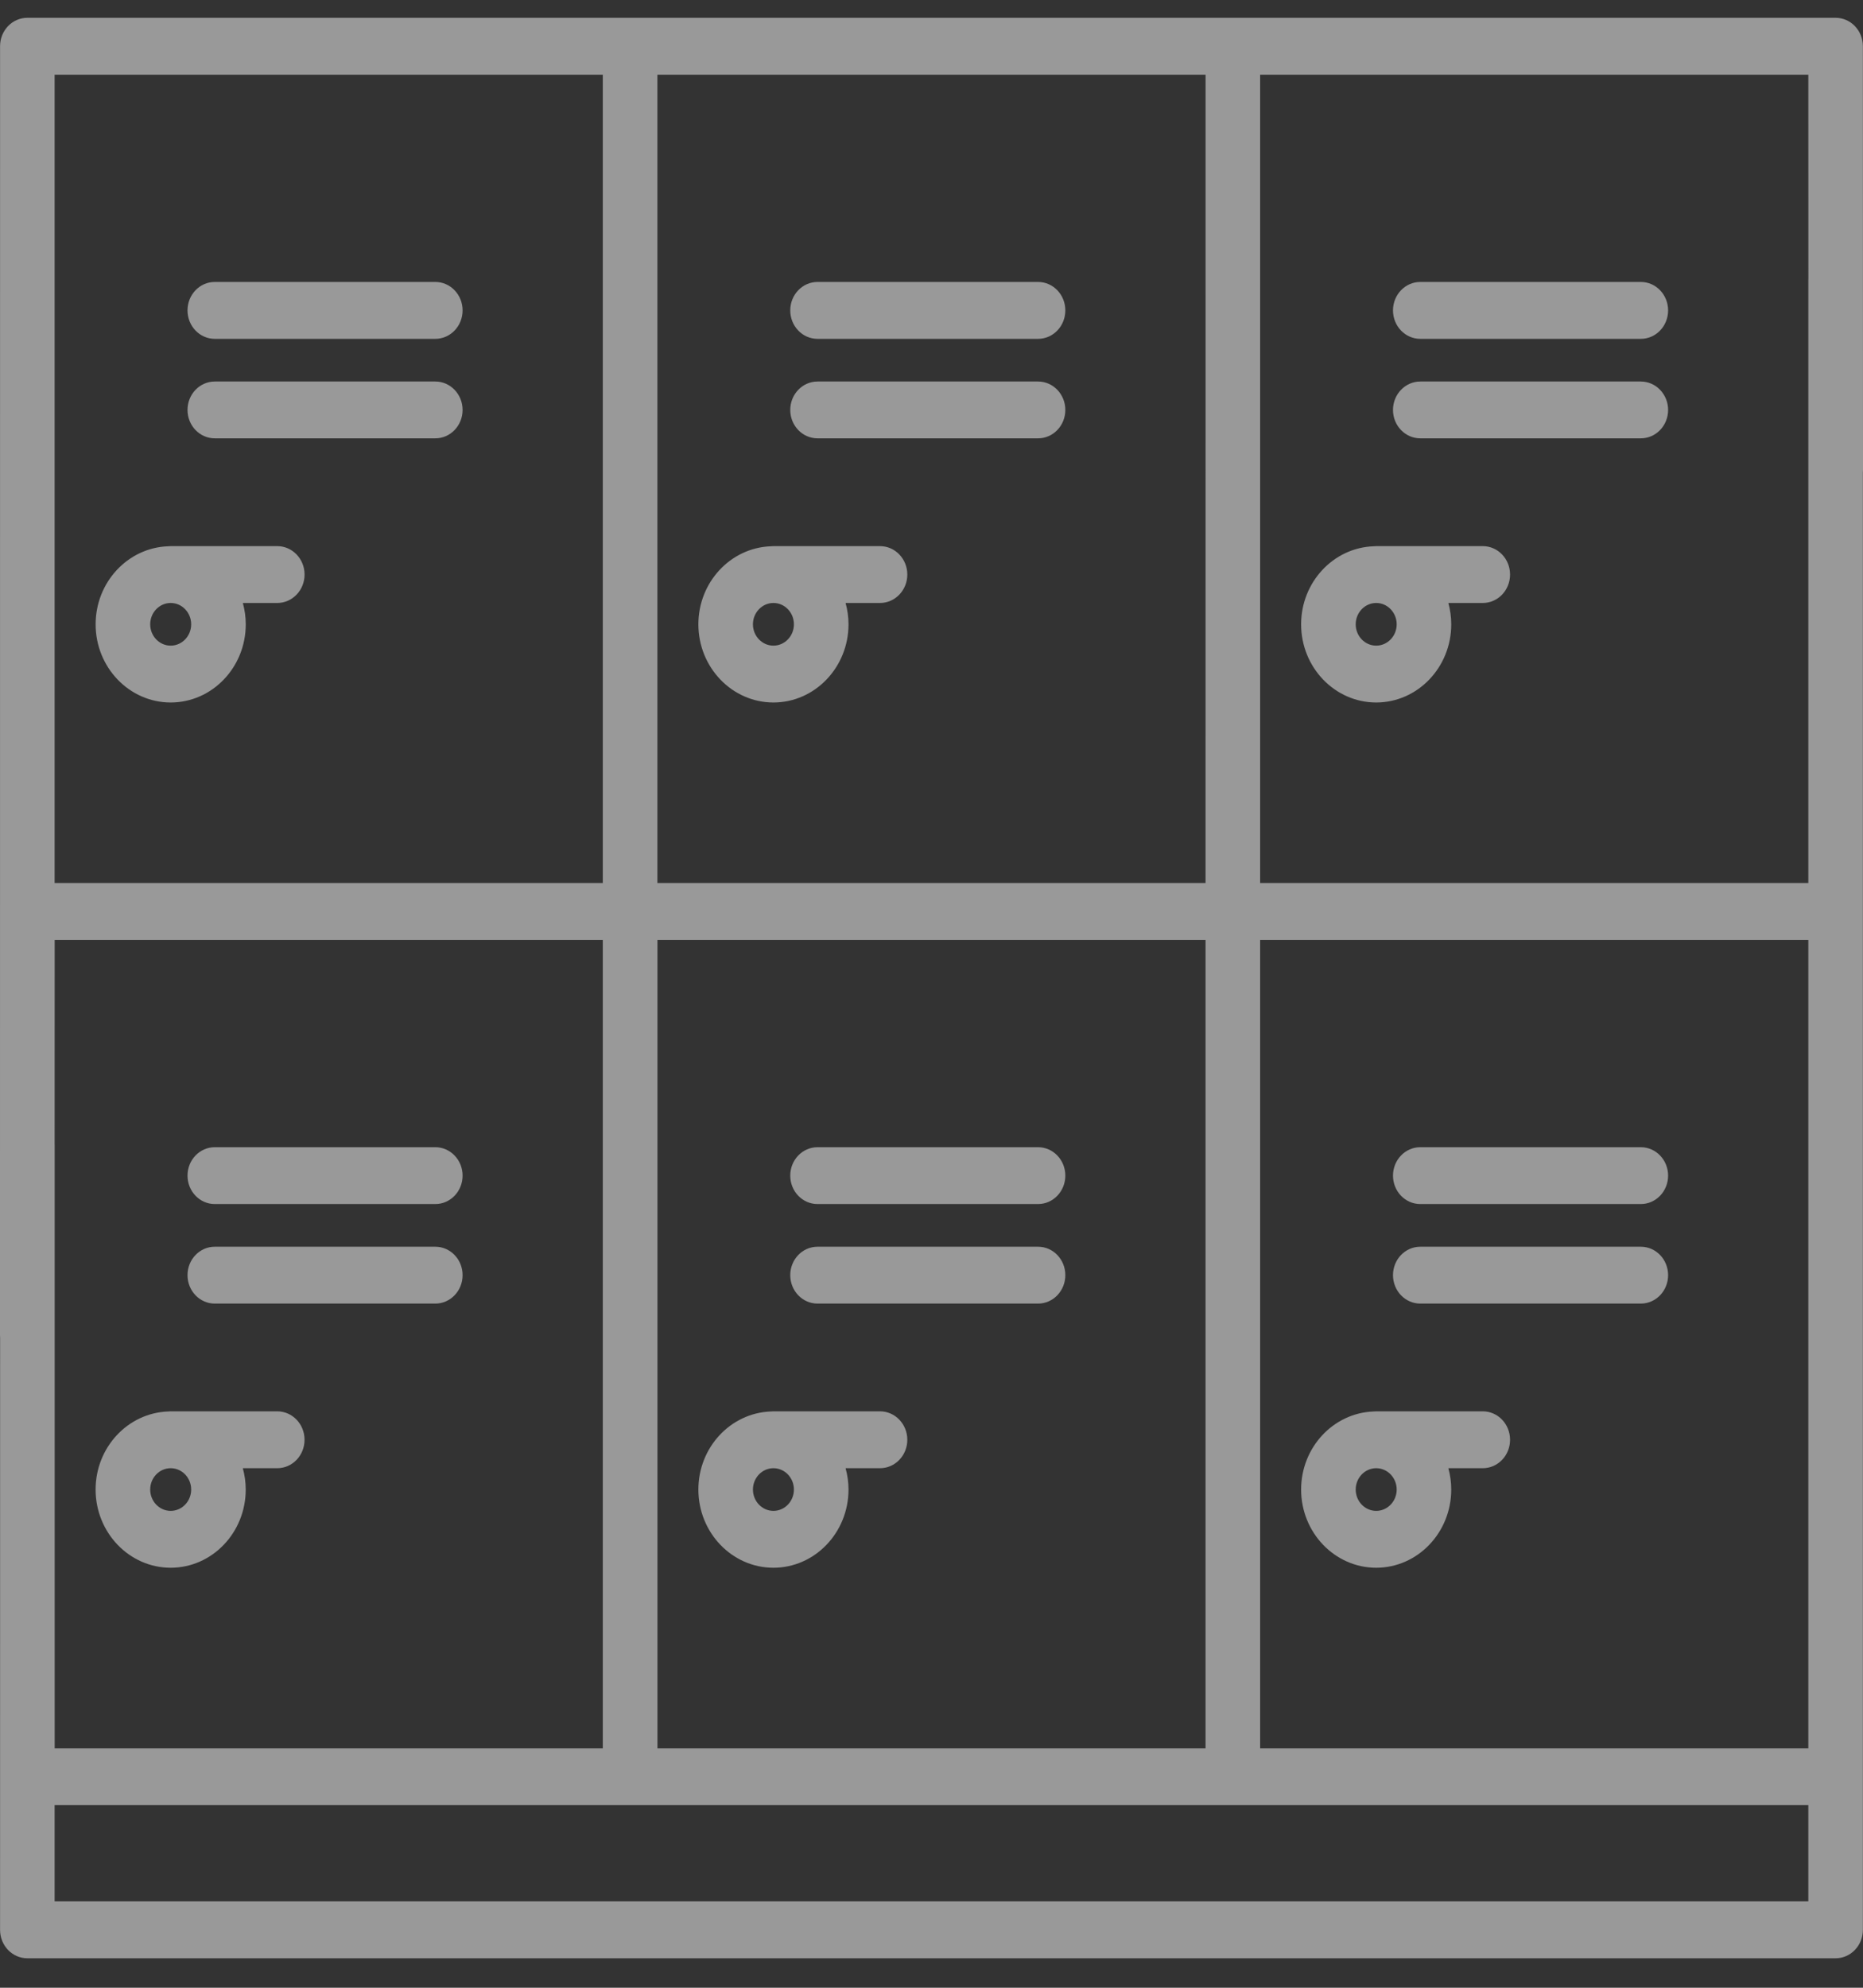 <?xml version="1.0" encoding="UTF-8"?> <svg xmlns="http://www.w3.org/2000/svg" width="60" height="64" viewBox="0 0 60 64" fill="none"><rect x="0" y="0" width="60" height="64" fill="#333333" stroke="none"/> <g opacity="0.5"> <path d="M6.917 10.91H14.02C14.505 10.91 14.898 10.5 14.898 9.994C14.898 9.488 14.505 9.078 14.02 9.078H6.917C6.432 9.078 6.039 9.488 6.039 9.994C6.039 10.5 6.432 10.91 6.917 10.91Z" fill="white"></path> <path d="M6.917 14.113H14.02C14.505 14.113 14.898 13.704 14.898 13.199C14.898 12.694 14.505 12.284 14.02 12.284H6.917C6.432 12.284 6.039 12.694 6.039 13.199C6.039 13.704 6.432 14.113 6.917 14.113Z" fill="white"></path> <path d="M5.497 22.618C6.83 22.618 7.915 21.489 7.915 20.101C7.915 19.863 7.881 19.633 7.821 19.414H8.93C9.415 19.414 9.809 19.004 9.809 18.499C9.809 17.994 9.415 17.584 8.93 17.584H5.497C5.467 17.584 5.437 17.586 5.407 17.589C4.116 17.639 3.08 18.745 3.08 20.101C3.079 21.489 4.164 22.618 5.497 22.618ZM5.497 19.414C5.861 19.414 6.157 19.722 6.157 20.101C6.157 20.48 5.861 20.788 5.497 20.788C5.133 20.788 4.837 20.48 4.837 20.101C4.837 19.722 5.133 19.414 5.497 19.414Z" fill="white"></path> <path d="M26.329 10.91H33.432C33.917 10.91 34.31 10.5 34.31 9.994C34.31 9.488 33.917 9.078 33.432 9.078H26.329C25.844 9.078 25.451 9.488 25.451 9.994C25.451 10.5 25.844 10.91 26.329 10.91Z" fill="white"></path> <path d="M26.329 14.113H33.432C33.917 14.113 34.31 13.704 34.31 13.199C34.31 12.694 33.917 12.284 33.432 12.284H26.329C25.844 12.284 25.451 12.694 25.451 13.199C25.451 13.704 25.844 14.113 26.329 14.113Z" fill="white"></path> <path d="M24.909 22.618C26.242 22.618 27.327 21.489 27.327 20.101C27.327 19.863 27.293 19.633 27.233 19.414H28.342C28.827 19.414 29.221 19.004 29.221 18.499C29.221 17.994 28.827 17.584 28.342 17.584H24.909C24.879 17.584 24.849 17.586 24.819 17.589C23.528 17.639 22.492 18.745 22.492 20.101C22.492 21.489 23.576 22.618 24.909 22.618ZM24.909 19.414C25.273 19.414 25.569 19.722 25.569 20.101C25.569 20.48 25.273 20.788 24.909 20.788C24.546 20.788 24.249 20.48 24.249 20.101C24.249 19.722 24.546 19.414 24.909 19.414Z" fill="white"></path> <path d="M52.844 9.078H45.742C45.257 9.078 44.863 9.488 44.863 9.994C44.863 10.5 45.257 10.91 45.742 10.91H52.844C53.33 10.91 53.723 10.5 53.723 9.994C53.723 9.488 53.33 9.078 52.844 9.078Z" fill="white"></path> <path d="M53.723 13.199C53.723 12.694 53.33 12.284 52.844 12.284H45.742C45.257 12.284 44.863 12.694 44.863 13.199C44.863 13.704 45.257 14.113 45.742 14.113H52.844C53.33 14.113 53.723 13.704 53.723 13.199Z" fill="white"></path> <path d="M48.633 18.499C48.633 17.994 48.24 17.584 47.755 17.584H44.322C44.291 17.584 44.261 17.586 44.232 17.589C42.941 17.639 41.904 18.745 41.904 20.101C41.904 21.489 42.989 22.618 44.322 22.618C45.655 22.618 46.739 21.489 46.739 20.101C46.739 19.863 46.705 19.633 46.646 19.414H47.755C48.24 19.414 48.633 19.004 48.633 18.499ZM44.322 20.788C43.958 20.788 43.662 20.48 43.662 20.101C43.662 19.722 43.958 19.414 44.322 19.414C44.686 19.414 44.982 19.722 44.982 20.101C44.982 20.48 44.686 20.788 44.322 20.788Z" fill="white"></path> <path d="M6.917 38.767H14.02C14.505 38.767 14.898 38.357 14.898 37.852C14.898 37.346 14.505 36.937 14.02 36.937H6.917C6.432 36.937 6.039 37.346 6.039 37.852C6.039 38.357 6.432 38.767 6.917 38.767Z" fill="white"></path> <path d="M6.917 41.972H14.02C14.505 41.972 14.898 41.562 14.898 41.056C14.898 40.55 14.505 40.141 14.02 40.141H6.917C6.432 40.141 6.039 40.55 6.039 41.056C6.039 41.562 6.432 41.972 6.917 41.972Z" fill="white"></path> <path d="M5.407 45.446C4.116 45.496 3.079 46.602 3.079 47.959C3.079 49.347 4.164 50.477 5.497 50.477C6.83 50.477 7.914 49.347 7.914 47.959C7.914 47.721 7.88 47.49 7.82 47.272H8.929C9.415 47.272 9.808 46.862 9.808 46.357C9.808 45.851 9.415 45.441 8.929 45.441H5.497C5.466 45.441 5.436 45.443 5.407 45.446ZM6.157 47.959C6.157 48.338 5.861 48.646 5.497 48.646C5.133 48.646 4.837 48.338 4.837 47.959C4.837 47.58 5.133 47.272 5.497 47.272C5.861 47.272 6.157 47.58 6.157 47.959Z" fill="white"></path> <path d="M26.329 38.767H33.432C33.917 38.767 34.31 38.357 34.31 37.852C34.31 37.346 33.917 36.937 33.432 36.937H26.329C25.844 36.937 25.451 37.346 25.451 37.852C25.451 38.357 25.844 38.767 26.329 38.767Z" fill="white"></path> <path d="M26.329 41.972H33.432C33.917 41.972 34.31 41.562 34.31 41.056C34.31 40.55 33.917 40.141 33.432 40.141H26.329C25.844 40.141 25.451 40.55 25.451 41.056C25.451 41.562 25.844 41.972 26.329 41.972Z" fill="white"></path> <path d="M24.909 50.477C26.242 50.477 27.327 49.347 27.327 47.959C27.327 47.721 27.293 47.49 27.233 47.272H28.342C28.827 47.272 29.221 46.862 29.221 46.357C29.221 45.851 28.827 45.441 28.342 45.441H24.909C24.879 45.441 24.849 45.443 24.819 45.446C23.528 45.496 22.492 46.602 22.492 47.959C22.492 49.347 23.576 50.477 24.909 50.477ZM24.909 47.272C25.273 47.272 25.569 47.58 25.569 47.959C25.569 48.338 25.273 48.646 24.909 48.646C24.546 48.646 24.249 48.338 24.249 47.959C24.249 47.58 24.546 47.272 24.909 47.272Z" fill="white"></path> <path d="M45.742 38.767H52.844C53.33 38.767 53.723 38.357 53.723 37.852C53.723 37.346 53.33 36.937 52.844 36.937H45.742C45.257 36.937 44.863 37.346 44.863 37.852C44.863 38.357 45.257 38.767 45.742 38.767Z" fill="white"></path> <path d="M45.742 41.972H52.844C53.33 41.972 53.723 41.562 53.723 41.056C53.723 40.55 53.33 40.141 52.844 40.141H45.742C45.257 40.141 44.863 40.55 44.863 41.056C44.863 41.562 45.257 41.972 45.742 41.972Z" fill="white"></path> <path d="M44.322 50.477C45.655 50.477 46.739 49.347 46.739 47.959C46.739 47.721 46.705 47.49 46.646 47.272H47.755C48.24 47.272 48.633 46.862 48.633 46.357C48.633 45.851 48.24 45.441 47.755 45.441H44.322C44.291 45.441 44.261 45.443 44.232 45.446C42.941 45.496 41.904 46.602 41.904 47.959C41.904 49.347 42.989 50.477 44.322 50.477ZM44.322 47.272C44.686 47.272 44.982 47.58 44.982 47.959C44.982 48.338 44.686 48.646 44.322 48.646C43.958 48.646 43.662 48.338 43.662 47.959C43.662 47.58 43.958 47.272 44.322 47.272Z" fill="white"></path> <path d="M59.118 8.089C58.632 8.089 58.239 8.498 58.239 9.004V28.431H40.584V2.404H58.239L58.242 15.133C58.242 15.639 58.636 16.048 59.121 16.048C59.607 16.048 60 15.638 60 15.133L59.996 1.488C59.996 0.983 59.603 0.573 59.118 0.573H0.881C0.395 0.573 0.002 0.983 0.002 1.488L2.61722e-08 42.991C-0 43.496 0.393 43.906 0.879 43.906C1.364 43.906 1.758 43.497 1.758 42.991L1.761 30.262H19.414V56.29H1.761V36.862C1.761 36.357 1.368 35.947 0.882 35.947C0.397 35.947 0.004 36.357 0.004 36.862L0.002 62.136C0.002 62.641 0.395 63.051 0.881 63.051H49.653C50.138 63.051 50.532 62.641 50.532 62.136C50.532 61.63 50.138 61.22 49.653 61.22H1.759V58.12H58.239V61.22H43.761C43.276 61.22 42.882 61.63 42.882 62.136C42.882 62.641 43.276 63.051 43.761 63.051H59.118C59.603 63.051 59.996 62.641 59.996 62.136V9.004C59.996 8.498 59.603 8.089 59.118 8.089ZM19.414 28.431H1.759V2.404H19.414V28.431ZM38.826 56.29H21.174V30.262H38.826V56.29ZM38.826 28.431H21.172V2.404H38.827L38.826 28.431ZM58.239 56.29H40.584V30.262H58.239V56.29Z" fill="white"></path> </g> </svg> 